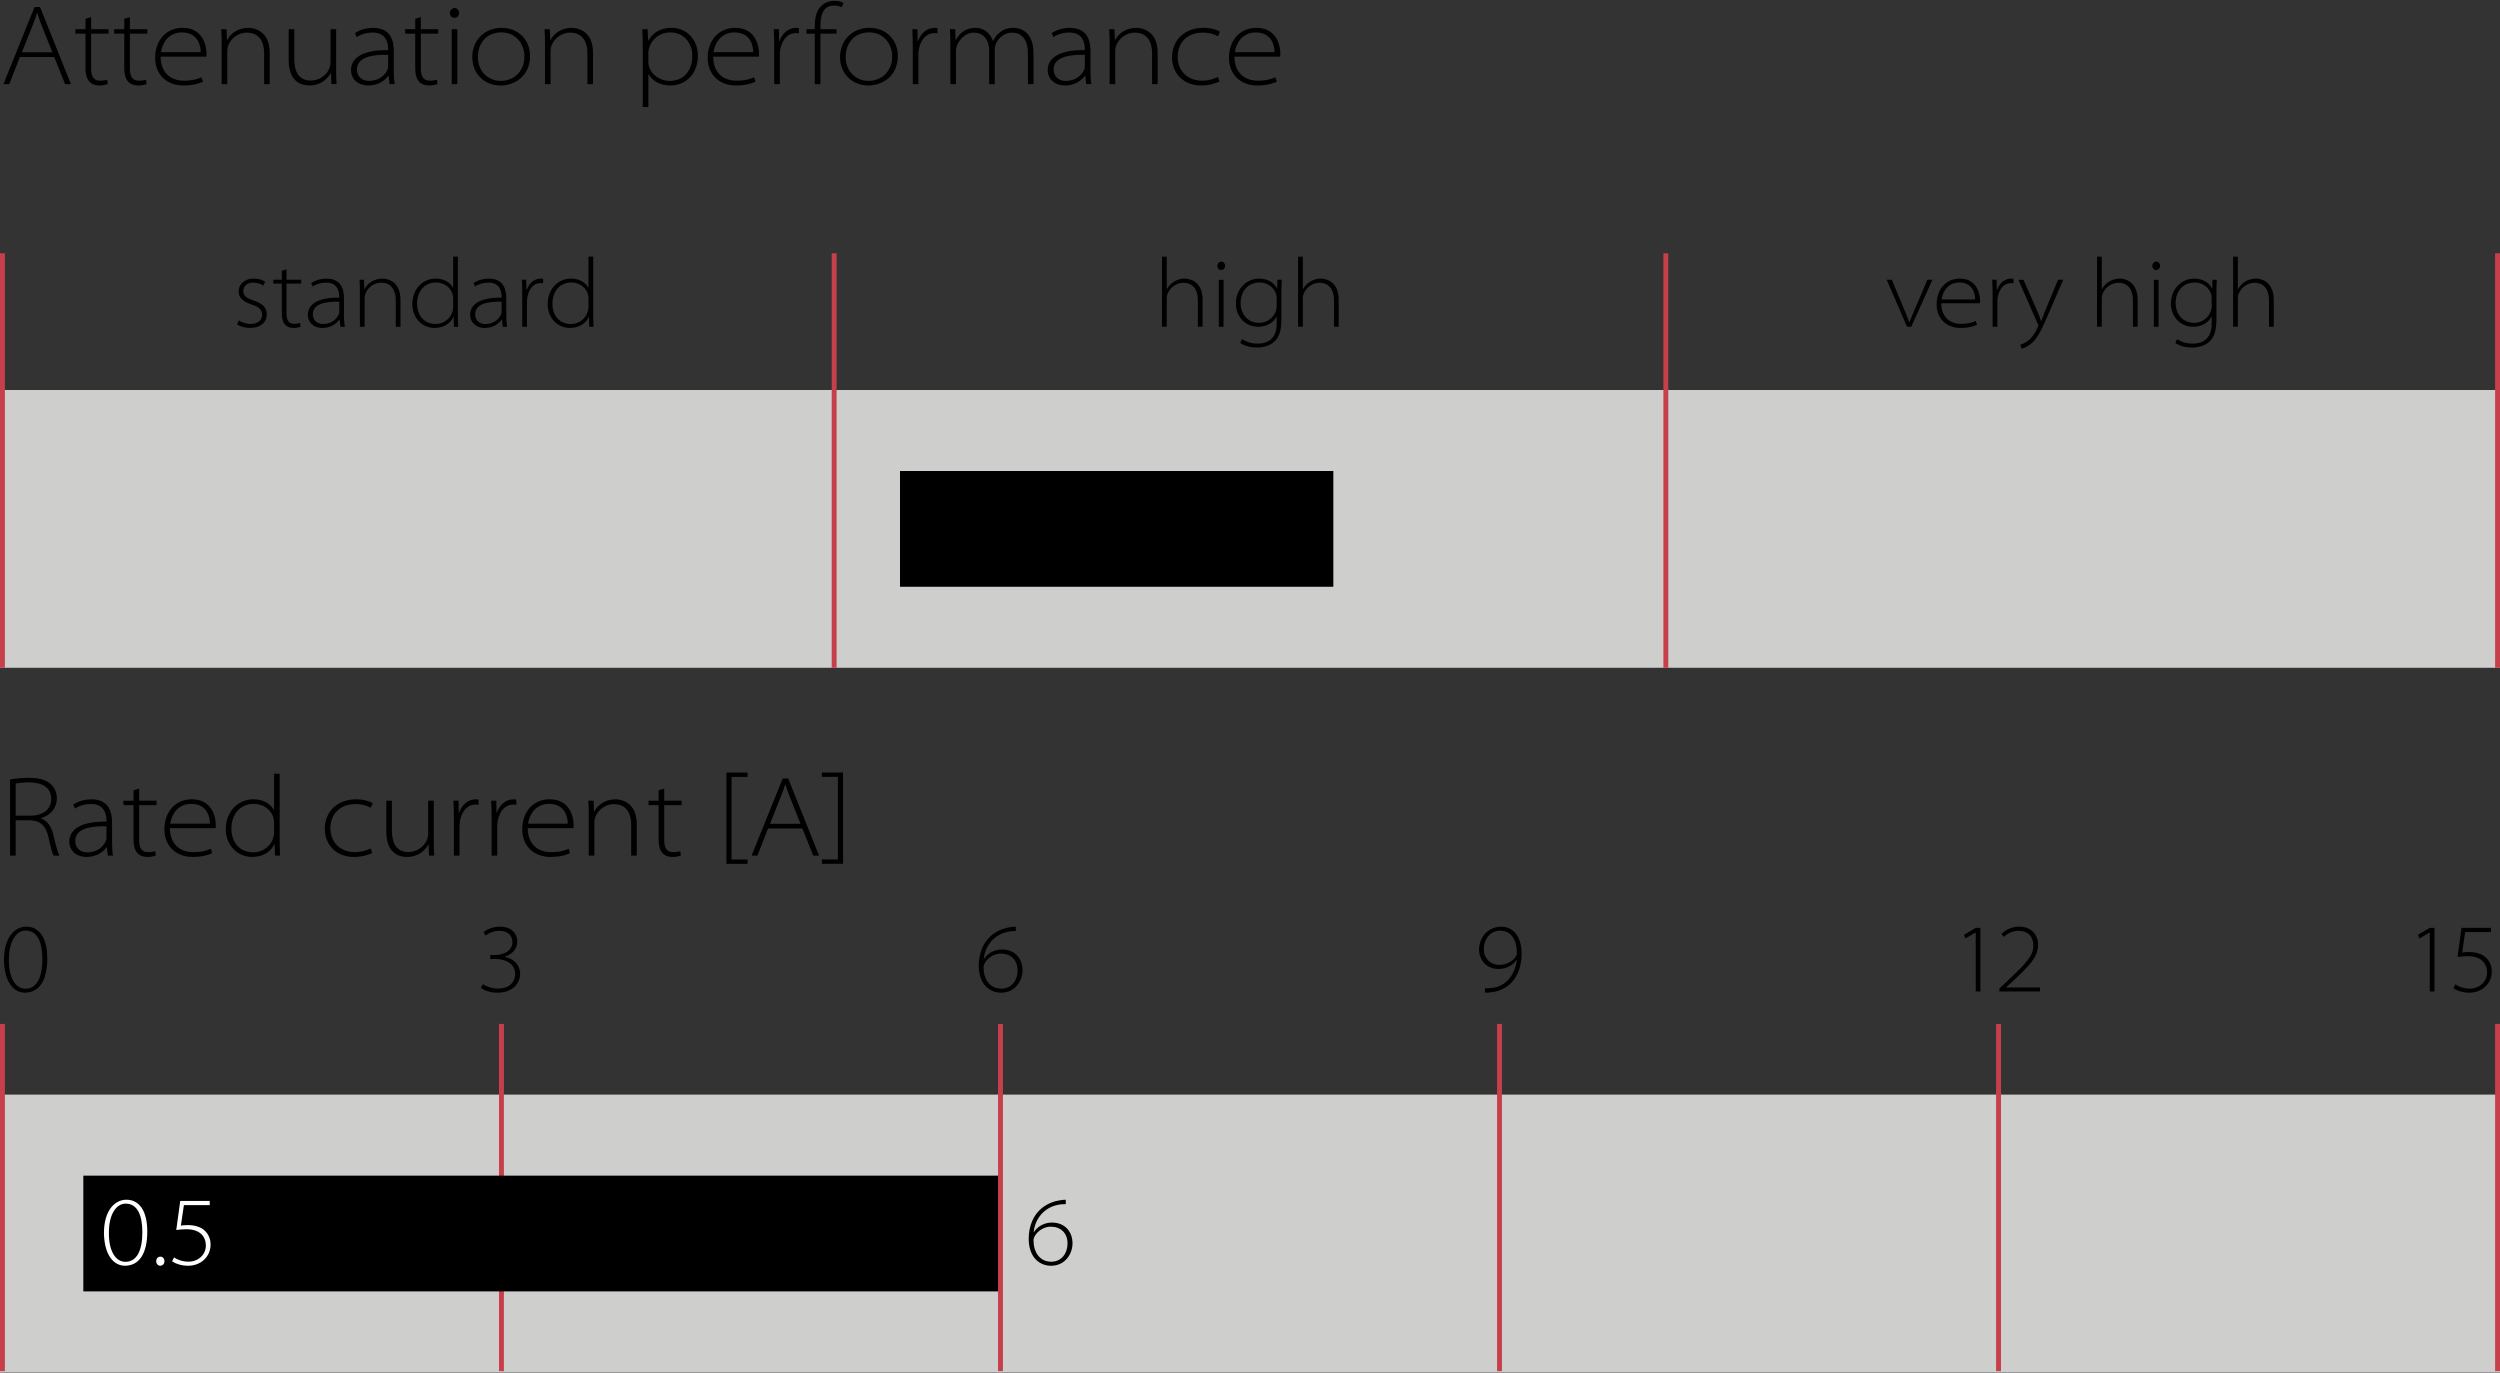 <?xml version="1.0" encoding="utf-8"?>
<!-- Generator: Adobe Illustrator 19.2.1, SVG Export Plug-In . SVG Version: 6.00 Build 0)  -->
<!DOCTYPE svg PUBLIC "-//W3C//DTD SVG 1.1//EN" "http://www.w3.org/Graphics/SVG/1.1/DTD/svg11.dtd">
<svg version="1.1" id="Ebene_1" xmlns="http://www.w3.org/2000/svg" xmlns:xlink="http://www.w3.org/1999/xlink" x="0px" y="0px"
	 viewBox="0 0 153.071 84.047" width="153.071" height="84.047" enable-background="new 0 0 153.071 84.047" xml:space="preserve">
<rect x="0" y="0" width="153.071" height="84.047" fill="#333333" stroke="none"/>
<rect y="67.022" fill="#CECECD" width="153.071" height="17.008"/>
<rect y="23.88" fill="#CECECD" width="153.071" height="17.007"/>
<line fill="none" stroke="#C73F4A" stroke-width="0.3" x1="152.921" y1="40.887" x2="152.921" y2="15.508"/>
<g>
	<path d="M14.621,19.618c0.172,0.108,0.427,0.216,0.711,0.216c0.497,0,0.716-0.264,0.716-0.558c0-0.336-0.225-0.498-0.669-0.642
		c-0.515-0.168-0.77-0.438-0.77-0.78c0-0.408,0.32-0.797,0.936-0.797c0.278,0,0.521,0.078,0.687,0.192l-0.112,0.24
		c-0.095-0.066-0.302-0.186-0.627-0.186c-0.391,0-0.598,0.24-0.598,0.516c0,0.324,0.243,0.45,0.663,0.594
		c0.521,0.18,0.776,0.408,0.776,0.84c0,0.468-0.379,0.827-1.024,0.827c-0.302,0-0.58-0.084-0.793-0.209L14.621,19.618z"/>
	<path d="M17.543,16.493v0.636h0.9v0.234h-0.9v1.841c0,0.354,0.106,0.624,0.456,0.624c0.172,0,0.29-0.024,0.373-0.054l0.036,0.228
		c-0.101,0.042-0.249,0.078-0.438,0.078c-0.225,0-0.409-0.072-0.527-0.216c-0.143-0.162-0.189-0.426-0.189-0.695v-1.805h-0.521
		v-0.234h0.521v-0.546L17.543,16.493z"/>
	<path d="M21.062,19.312c0,0.234,0.012,0.462,0.047,0.696h-0.267l-0.047-0.444h-0.012c-0.148,0.222-0.509,0.516-1.03,0.516
		c-0.645,0-0.906-0.443-0.906-0.792c0-0.653,0.598-1.079,1.924-1.062V18.16c0-0.216-0.047-0.863-0.805-0.857
		c-0.284,0-0.58,0.072-0.817,0.24l-0.095-0.209c0.313-0.21,0.663-0.276,0.935-0.276c0.965,0,1.072,0.755,1.072,1.211V19.312z
		 M20.771,18.473c-0.752-0.024-1.616,0.096-1.616,0.762c0,0.408,0.29,0.605,0.622,0.605c0.55,0,0.847-0.33,0.959-0.587
		c0.024-0.06,0.036-0.12,0.036-0.168V18.473z"/>
	<path d="M22.036,17.825c0-0.234-0.006-0.462-0.024-0.696h0.272l0.024,0.576h0.012c0.172-0.354,0.574-0.647,1.095-0.647
		c0.261,0,1.107,0.12,1.107,1.313v1.637h-0.291V18.37c0-0.563-0.243-1.062-0.894-1.062c-0.456,0-0.834,0.318-0.965,0.684
		c-0.023,0.066-0.047,0.168-0.047,0.258v1.757h-0.29V17.825z"/>
	<path d="M28.036,15.714v3.598c0,0.234,0.006,0.462,0.024,0.696h-0.267l-0.018-0.6h-0.012c-0.166,0.36-0.556,0.671-1.148,0.671
		c-0.799,0-1.368-0.647-1.368-1.445c-0.006-0.936,0.634-1.577,1.433-1.577c0.592,0,0.929,0.318,1.054,0.551h0.012v-1.895H28.036z
		 M27.746,18.286c0-0.084-0.012-0.198-0.036-0.282c-0.124-0.39-0.491-0.708-1.024-0.708c-0.675,0-1.148,0.521-1.148,1.301
		c0,0.647,0.373,1.241,1.143,1.241c0.485,0,0.912-0.336,1.03-0.792c0.024-0.078,0.036-0.156,0.036-0.252V18.286z"/>
	<path d="M31,19.312c0,0.234,0.012,0.462,0.047,0.696h-0.267l-0.047-0.444h-0.012c-0.148,0.222-0.509,0.516-1.03,0.516
		c-0.645,0-0.906-0.443-0.906-0.792c0-0.653,0.598-1.079,1.924-1.062V18.16c0-0.216-0.047-0.863-0.805-0.857
		c-0.284,0-0.58,0.072-0.817,0.24l-0.095-0.209c0.313-0.21,0.663-0.276,0.935-0.276c0.965,0,1.072,0.755,1.072,1.211V19.312z
		 M30.71,18.473c-0.752-0.024-1.616,0.096-1.616,0.762c0,0.408,0.29,0.605,0.622,0.605c0.551,0,0.847-0.33,0.959-0.587
		c0.024-0.06,0.036-0.12,0.036-0.168V18.473z"/>
	<path d="M31.975,18.059c0-0.312-0.006-0.618-0.023-0.93h0.266l0.012,0.624h0.018c0.142-0.402,0.45-0.695,0.87-0.695
		c0.047,0,0.095,0.006,0.136,0.018v0.27c-0.053-0.012-0.101-0.012-0.166-0.012c-0.397,0-0.699,0.335-0.793,0.833
		c-0.018,0.084-0.03,0.186-0.03,0.282v1.559h-0.29V18.059z"/>
	<path d="M36.322,15.714v3.598c0,0.234,0.006,0.462,0.024,0.696h-0.267l-0.018-0.6H36.05c-0.166,0.36-0.557,0.671-1.149,0.671
		c-0.799,0-1.368-0.647-1.368-1.445c-0.006-0.936,0.634-1.577,1.433-1.577c0.592,0,0.929,0.318,1.054,0.551h0.012v-1.895H36.322z
		 M36.032,18.286c0-0.084-0.012-0.198-0.036-0.282c-0.124-0.39-0.491-0.708-1.024-0.708c-0.675,0-1.149,0.521-1.149,1.301
		c0,0.647,0.373,1.241,1.143,1.241c0.485,0,0.912-0.336,1.03-0.792c0.024-0.078,0.036-0.156,0.036-0.252V18.286z"/>
</g>
<g>
	<path d="M71.147,15.714h0.29v1.997h0.012c0.089-0.18,0.243-0.354,0.438-0.468c0.184-0.114,0.408-0.186,0.639-0.186
		c0.272,0,1.107,0.12,1.107,1.307v1.643h-0.29v-1.631c0-0.558-0.237-1.061-0.894-1.061c-0.45,0-0.829,0.324-0.965,0.677
		c-0.036,0.09-0.047,0.174-0.047,0.306v1.709h-0.29V15.714z"/>
	<path d="M74.763,16.535c-0.136,0-0.231-0.126-0.231-0.258s0.106-0.258,0.243-0.258s0.237,0.12,0.237,0.258
		c0,0.132-0.095,0.258-0.243,0.258H74.763z M74.626,20.008v-2.878h0.29v2.878H74.626z"/>
	<path d="M78.458,19.582c0,0.702-0.172,1.104-0.438,1.343c-0.296,0.27-0.722,0.354-1.065,0.354c-0.354,0-0.764-0.09-1.012-0.282
		l0.107-0.234c0.23,0.156,0.538,0.276,0.953,0.276c0.681,0,1.166-0.348,1.166-1.223v-0.42h-0.012
		c-0.166,0.306-0.539,0.612-1.131,0.612c-0.812,0-1.356-0.678-1.356-1.403c0-0.965,0.699-1.547,1.421-1.547
		c0.627,0,0.965,0.33,1.095,0.605h0.012l0.019-0.534h0.266c-0.018,0.234-0.023,0.462-0.023,0.696V19.582z M78.168,18.286
		c0-0.114-0.012-0.21-0.041-0.3c-0.137-0.384-0.498-0.689-1.007-0.689c-0.681,0-1.16,0.504-1.16,1.271
		c0,0.575,0.354,1.199,1.148,1.199c0.45,0,0.847-0.294,1-0.69c0.036-0.09,0.06-0.204,0.06-0.312V18.286z"/>
	<path d="M79.48,15.714h0.29v1.997h0.012c0.089-0.18,0.242-0.354,0.438-0.468c0.184-0.114,0.409-0.186,0.64-0.186
		c0.272,0,1.107,0.12,1.107,1.307v1.643h-0.29v-1.631c0-0.558-0.237-1.061-0.895-1.061c-0.45,0-0.829,0.324-0.965,0.677
		c-0.035,0.09-0.047,0.174-0.047,0.306v1.709h-0.29V15.714z"/>
</g>
<g>
	<path d="M115.833,17.129l0.74,1.775c0.136,0.324,0.237,0.564,0.325,0.816h0.013c0.095-0.252,0.213-0.51,0.343-0.816l0.758-1.775
		h0.308l-1.296,2.878h-0.261l-1.243-2.878H115.833z"/>
	<path d="M118.862,18.569c0,0.839,0.526,1.259,1.201,1.259c0.492,0,0.729-0.096,0.912-0.18l0.077,0.234
		c-0.101,0.048-0.421,0.198-1.019,0.198c-0.882,0-1.456-0.605-1.456-1.439c0-0.978,0.615-1.583,1.421-1.583
		c1.054,0,1.237,0.947,1.237,1.331c0,0.09,0,0.132-0.012,0.18H118.862z M120.935,18.335c0.006-0.3-0.119-1.038-0.972-1.038
		c-0.722,0-1.023,0.6-1.083,1.038H120.935z"/>
	<path d="M122.002,18.059c0-0.312-0.006-0.618-0.023-0.93h0.267l0.012,0.624h0.018c0.143-0.402,0.45-0.695,0.871-0.695
		c0.047,0,0.095,0.006,0.136,0.018v0.27c-0.054-0.012-0.101-0.012-0.166-0.012c-0.396,0-0.698,0.335-0.793,0.833
		c-0.018,0.084-0.029,0.186-0.029,0.282v1.559h-0.291V18.059z"/>
	<path d="M123.894,17.129l0.847,1.925c0.083,0.186,0.178,0.426,0.23,0.606h0.012c0.065-0.18,0.143-0.396,0.237-0.63l0.793-1.901
		h0.314l-1.007,2.327c-0.391,0.912-0.646,1.361-1.024,1.637c-0.242,0.18-0.462,0.246-0.521,0.258l-0.077-0.246
		c0.142-0.042,0.343-0.125,0.521-0.282c0.148-0.126,0.367-0.366,0.545-0.773c0.023-0.054,0.035-0.09,0.035-0.114
		c0-0.024-0.012-0.066-0.041-0.132l-1.178-2.674H123.894z"/>
	<path d="M128.398,15.714h0.29v1.997h0.012c0.089-0.18,0.242-0.354,0.438-0.468c0.184-0.114,0.409-0.186,0.64-0.186
		c0.272,0,1.107,0.12,1.107,1.307v1.643h-0.29v-1.631c0-0.558-0.237-1.061-0.895-1.061c-0.45,0-0.829,0.324-0.965,0.677
		c-0.035,0.09-0.047,0.174-0.047,0.306v1.709h-0.29V15.714z"/>
	<path d="M132.013,16.535c-0.136,0-0.231-0.126-0.231-0.258s0.107-0.258,0.243-0.258s0.237,0.12,0.237,0.258
		c0,0.132-0.095,0.258-0.243,0.258H132.013z M131.877,20.008v-2.878h0.29v2.878H131.877z"/>
	<path d="M135.708,19.582c0,0.702-0.172,1.104-0.438,1.343c-0.296,0.27-0.722,0.354-1.065,0.354c-0.354,0-0.764-0.09-1.012-0.282
		l0.106-0.234c0.23,0.156,0.538,0.276,0.953,0.276c0.681,0,1.166-0.348,1.166-1.223v-0.42h-0.012
		c-0.166,0.306-0.539,0.612-1.131,0.612c-0.812,0-1.355-0.678-1.355-1.403c0-0.965,0.698-1.547,1.421-1.547
		c0.627,0,0.965,0.33,1.095,0.605h0.012l0.019-0.534h0.266c-0.018,0.234-0.023,0.462-0.023,0.696V19.582z M135.418,18.286
		c0-0.114-0.012-0.21-0.041-0.3c-0.137-0.384-0.498-0.689-1.007-0.689c-0.681,0-1.16,0.504-1.16,1.271
		c0,0.575,0.354,1.199,1.148,1.199c0.45,0,0.847-0.294,1-0.69c0.036-0.09,0.06-0.204,0.06-0.312V18.286z"/>
	<path d="M136.73,15.714h0.29v1.997h0.012c0.089-0.18,0.242-0.354,0.438-0.468c0.184-0.114,0.409-0.186,0.64-0.186
		c0.272,0,1.107,0.12,1.107,1.307v1.643h-0.29v-1.631c0-0.558-0.237-1.061-0.895-1.061c-0.45,0-0.829,0.324-0.965,0.677
		c-0.035,0.09-0.047,0.174-0.047,0.306v1.709h-0.29V15.714z"/>
</g>
<g>
	<defs>
		<rect id="SVGID_1_" y="0" width="153.071" height="84.047"/>
	</defs>
	<clipPath id="SVGID_2_">
		<use xlink:href="#SVGID_1_"  overflow="visible"/>
	</clipPath>
	<g clip-path="url(#SVGID_2_)">
		<path d="M1.521,60.78c-0.651,0-1.255-0.606-1.279-1.997c0-1.415,0.681-2.045,1.374-2.045c0.752,0,1.279,0.63,1.279,1.949
			c0,1.385-0.521,2.093-1.368,2.093H1.521z M1.557,60.539c0.71,0,1.036-0.72,1.036-1.811c0-1.044-0.302-1.751-1.024-1.751
			c-0.598,0-1.024,0.695-1.024,1.751c-0.024,1.127,0.402,1.811,1.006,1.811H1.557z"/>
	</g>
	<g clip-path="url(#SVGID_2_)">
	</g>
	<g clip-path="url(#SVGID_2_)">
		<path d="M29.562,60.257c0.154,0.108,0.521,0.271,0.923,0.271c0.912,0,1.066-0.63,1.06-0.899c-0.012-0.678-0.651-0.912-1.237-0.912
			h-0.291v-0.245h0.308c0.479,0,1.048-0.24,1.048-0.78c0-0.329-0.195-0.701-0.811-0.701c-0.332,0-0.646,0.144-0.835,0.294
			l-0.118-0.216c0.201-0.162,0.592-0.33,0.983-0.33c0.811,0,1.083,0.498,1.083,0.917c0,0.402-0.266,0.75-0.758,0.924v0.012
			c0.533,0.103,0.93,0.498,0.93,1.025c0,0.558-0.42,1.164-1.403,1.164c-0.45,0-0.829-0.162-1-0.288L29.562,60.257z"/>
	</g>
	<g clip-path="url(#SVGID_2_)">
	</g>
	<g clip-path="url(#SVGID_2_)">
		<path d="M62.199,57.007c-0.13,0-0.302,0.006-0.479,0.042c-0.865,0.168-1.415,0.876-1.486,1.673h0.012
			c0.184-0.3,0.581-0.587,1.102-0.587c0.787,0,1.261,0.552,1.261,1.271c0,0.648-0.45,1.374-1.314,1.374
			c-0.71,0-1.368-0.522-1.368-1.655c0-0.815,0.313-1.428,0.705-1.787c0.296-0.276,0.687-0.468,1.125-0.552
			c0.166-0.036,0.326-0.048,0.438-0.048L62.199,57.007z M61.317,60.534c0.61,0,0.989-0.51,0.989-1.115
			c0-0.66-0.438-1.031-1.03-1.031c-0.402,0-0.787,0.245-0.977,0.575c-0.042,0.078-0.077,0.162-0.077,0.252
			c0,0.72,0.367,1.319,1.089,1.319H61.317z"/>
	</g>
	<g clip-path="url(#SVGID_2_)">
	</g>
	<g clip-path="url(#SVGID_2_)">
		<path d="M90.922,60.509c0.124,0.013,0.29,0,0.497-0.029c0.35-0.048,0.669-0.21,0.93-0.492c0.255-0.275,0.45-0.665,0.527-1.211
			l-0.019,0.006c-0.271,0.354-0.65,0.546-1.101,0.546c-0.8,0-1.196-0.612-1.196-1.193c0-0.708,0.521-1.397,1.356-1.397
			c0.669,0,1.249,0.516,1.249,1.655c0,0.941-0.361,1.547-0.734,1.877c-0.261,0.233-0.622,0.401-0.918,0.455
			c-0.236,0.042-0.443,0.061-0.592,0.055V60.509z M91.846,56.984c-0.616,0-0.995,0.545-0.995,1.139c0,0.54,0.385,0.954,0.947,0.954
			c0.468,0,0.841-0.234,1.024-0.528c0.023-0.042,0.054-0.102,0.054-0.18c0-0.762-0.309-1.385-1.024-1.385H91.846z"/>
	</g>
	<g clip-path="url(#SVGID_2_)">
	</g>
</g>
<g>
	<path d="M120.972,57.097h-0.013l-0.627,0.366l-0.071-0.234l0.717-0.419h0.278v3.897h-0.284V57.097z"/>
</g>
<g>
	<path d="M122.419,60.707v-0.186l0.379-0.354c1.279-1.199,1.699-1.648,1.699-2.261c0-0.426-0.184-0.911-0.924-0.911
		c-0.385,0-0.71,0.198-0.905,0.372l-0.119-0.198c0.297-0.27,0.67-0.432,1.084-0.432c0.894,0,1.16,0.678,1.16,1.091
		c0,0.78-0.568,1.338-1.688,2.375l-0.272,0.246v0.012h2.072v0.246H122.419z"/>
</g>
<g>
</g>
<g>
	<path d="M148.772,57.097h-0.013l-0.627,0.366l-0.071-0.234l0.717-0.419h0.278v3.897h-0.284V57.097z"/>
</g>
<g>
	<defs>
		<rect id="SVGID_3_" y="0" width="153.071" height="84.047"/>
	</defs>
	<clipPath id="SVGID_4_">
		<use xlink:href="#SVGID_3_"  overflow="visible"/>
	</clipPath>
	<g clip-path="url(#SVGID_4_)">
		<path d="M152.517,57.068h-1.58l-0.184,1.253c0.101-0.012,0.207-0.03,0.414-0.03c0.267,0,0.479,0.036,0.711,0.126
			c0.337,0.132,0.692,0.504,0.692,1.056c0,0.779-0.622,1.308-1.374,1.308c-0.455,0-0.811-0.15-0.982-0.276l0.118-0.233
			c0.166,0.113,0.485,0.258,0.889,0.258c0.609,0,1.065-0.444,1.06-0.996c-0.006-0.527-0.344-0.989-1.19-0.989
			c-0.254,0-0.468,0.024-0.621,0.048l0.242-1.78h1.806V57.068z"/>
	</g>
	<g clip-path="url(#SVGID_4_)">
		<path d="M1.219,3.49L0.567,5.15H0.21l1.905-4.721h0.336L4.342,5.15H3.985L3.32,3.49H1.219z M3.208,3.202l-0.665-1.66
			c-0.126-0.315-0.189-0.518-0.259-0.75H2.269C2.199,1.032,2.122,1.242,2.01,1.522L1.338,3.202H3.208z"/>
		<path d="M5.58,1.046v0.742h1.064v0.273H5.58v2.15c0,0.413,0.126,0.729,0.539,0.729c0.203,0,0.343-0.028,0.441-0.063l0.042,0.266
			C6.483,5.192,6.308,5.234,6.084,5.234c-0.266,0-0.483-0.084-0.624-0.252C5.292,4.792,5.236,4.484,5.236,4.169V2.061H4.62V1.788
			h0.616V1.151L5.58,1.046z"/>
		<path d="M7.953,1.046v0.742h1.064v0.273H7.953v2.15c0,0.413,0.126,0.729,0.539,0.729c0.203,0,0.343-0.028,0.441-0.063l0.042,0.266
			C8.856,5.192,8.681,5.234,8.457,5.234c-0.266,0-0.483-0.084-0.624-0.252C7.666,4.792,7.609,4.484,7.609,4.169V2.061H6.993V1.788
			h0.616V1.151L7.953,1.046z"/>
		<path d="M9.835,3.469c0,0.98,0.624,1.471,1.422,1.471c0.582,0,0.861-0.112,1.079-0.21l0.091,0.273
			c-0.119,0.056-0.497,0.231-1.205,0.231c-1.043,0-1.723-0.708-1.723-1.681c0-1.142,0.729-1.849,1.681-1.849
			c1.247,0,1.464,1.106,1.464,1.555c0,0.105,0,0.154-0.014,0.21H9.835z M12.287,3.196c0.007-0.35-0.14-1.211-1.149-1.211
			c-0.854,0-1.211,0.7-1.282,1.211H12.287z"/>
		<path d="M13.573,2.6c0-0.273-0.007-0.54-0.028-0.812h0.322l0.028,0.672h0.014c0.203-0.413,0.679-0.756,1.295-0.756
			c0.308,0,1.31,0.14,1.31,1.534V5.15h-0.343V3.238c0-0.658-0.287-1.24-1.058-1.24c-0.54,0-0.988,0.372-1.142,0.798
			c-0.028,0.077-0.056,0.196-0.056,0.301V5.15h-0.343V2.6z"/>
		<path d="M20.582,4.337c0,0.273,0.007,0.54,0.028,0.812h-0.322l-0.021-0.679h-0.014c-0.203,0.371-0.63,0.763-1.31,0.763
			c-0.385,0-1.268-0.133-1.268-1.562V1.788h0.343v1.814c0,0.785,0.273,1.331,1.016,1.331c0.511,0,0.938-0.322,1.121-0.714
			c0.042-0.105,0.084-0.245,0.084-0.392V1.788h0.343V4.337z"/>
		<path d="M24.109,4.337c0,0.273,0.014,0.54,0.056,0.812H23.85l-0.056-0.518H23.78c-0.175,0.259-0.603,0.602-1.219,0.602
			c-0.763,0-1.072-0.518-1.072-0.924c0-0.764,0.708-1.261,2.276-1.24V2.993c0-0.252-0.056-1.008-0.953-1.001
			c-0.336,0-0.686,0.084-0.966,0.28l-0.112-0.245c0.372-0.245,0.785-0.322,1.107-0.322c1.142,0,1.268,0.882,1.268,1.415V4.337z
			 M23.766,3.357c-0.889-0.028-1.912,0.112-1.912,0.89c0,0.476,0.343,0.707,0.735,0.707c0.651,0,1.002-0.385,1.135-0.686
			c0.028-0.07,0.042-0.14,0.042-0.196V3.357z"/>
		<path d="M25.767,1.046v0.742h1.064v0.273h-1.064v2.15c0,0.413,0.126,0.729,0.539,0.729c0.203,0,0.343-0.028,0.441-0.063
			l0.042,0.266c-0.119,0.049-0.294,0.091-0.518,0.091c-0.266,0-0.483-0.084-0.624-0.252c-0.168-0.189-0.224-0.498-0.224-0.812V2.061
			h-0.616V1.788h0.616V1.151L25.767,1.046z"/>
		<path d="M27.818,1.095c-0.161,0-0.273-0.147-0.273-0.301c0-0.154,0.126-0.301,0.287-0.301s0.28,0.14,0.28,0.301
			c0,0.154-0.112,0.301-0.287,0.301H27.818z M27.657,5.15V1.788H28V5.15H27.657z"/>
		<path d="M30.646,5.234c-1.001,0-1.73-0.735-1.73-1.73c0-1.121,0.84-1.8,1.779-1.8c1.079,0,1.758,0.763,1.758,1.723
			c0,1.261-0.98,1.807-1.8,1.807H30.646z M30.667,4.953c0.742,0,1.443-0.539,1.443-1.506c0-0.637-0.427-1.463-1.415-1.463
			c-0.953,0-1.436,0.714-1.436,1.499c0,0.938,0.679,1.471,1.4,1.471H30.667z"/>
		<path d="M33.369,2.6c0-0.273-0.007-0.54-0.028-0.812h0.322l0.028,0.672h0.014C33.908,2.047,34.384,1.704,35,1.704
			c0.308,0,1.31,0.14,1.31,1.534V5.15h-0.343V3.238c0-0.658-0.287-1.24-1.058-1.24c-0.54,0-0.988,0.372-1.142,0.798
			c-0.028,0.077-0.056,0.196-0.056,0.301V5.15h-0.343V2.6z"/>
		<path d="M39.354,2.873c0-0.364-0.007-0.721-0.028-1.085h0.329l0.028,0.7h0.014c0.252-0.455,0.714-0.784,1.415-0.784
			c0.987,0,1.618,0.784,1.618,1.695c0,1.177-0.785,1.835-1.702,1.835c-0.525,0-1.036-0.217-1.316-0.687h-0.014v2.003h-0.343V2.873z
			 M39.697,3.798c0,0.091,0.014,0.182,0.035,0.266C39.872,4.54,40.369,4.953,41,4.953c0.854,0,1.387-0.602,1.387-1.541
			c0-0.764-0.504-1.429-1.345-1.429c-0.553,0-1.093,0.315-1.282,0.924c-0.028,0.091-0.063,0.203-0.063,0.294V3.798z"/>
		<path d="M43.666,3.469c0,0.98,0.624,1.471,1.422,1.471c0.582,0,0.861-0.112,1.079-0.21l0.091,0.273
			c-0.119,0.056-0.497,0.231-1.205,0.231c-1.043,0-1.723-0.708-1.723-1.681c0-1.142,0.729-1.849,1.681-1.849
			c1.247,0,1.464,1.106,1.464,1.555c0,0.105,0,0.154-0.014,0.21H43.666z M46.117,3.196c0.007-0.35-0.14-1.211-1.149-1.211
			c-0.854,0-1.211,0.7-1.282,1.211H46.117z"/>
		<path d="M47.403,2.873c0-0.364-0.007-0.721-0.028-1.085h0.315l0.014,0.729h0.021c0.168-0.469,0.532-0.812,1.03-0.812
			c0.056,0,0.112,0.007,0.161,0.021V2.04c-0.063-0.014-0.119-0.014-0.196-0.014c-0.469,0-0.827,0.392-0.938,0.973
			c-0.021,0.098-0.035,0.217-0.035,0.33V5.15h-0.343V2.873z"/>
		<path d="M49.888,5.15V2.061h-0.511V1.788h0.511V1.627c0-0.574,0.119-1.001,0.406-1.274c0.21-0.196,0.49-0.301,0.798-0.301
			c0.238,0,0.448,0.063,0.554,0.126l-0.112,0.266c-0.105-0.056-0.245-0.105-0.469-0.105c-0.687,0-0.833,0.602-0.833,1.282v0.168
			h0.988v0.273h-0.988V5.15H49.888z"/>
		<path d="M53.165,5.234c-1.001,0-1.73-0.735-1.73-1.73c0-1.121,0.84-1.8,1.779-1.8c1.079,0,1.758,0.763,1.758,1.723
			c0,1.261-0.98,1.807-1.8,1.807H53.165z M53.186,4.953c0.742,0,1.443-0.539,1.443-1.506c0-0.637-0.427-1.463-1.415-1.463
			c-0.953,0-1.436,0.714-1.436,1.499c0,0.938,0.679,1.471,1.4,1.471H53.186z"/>
		<path d="M55.887,2.873c0-0.364-0.007-0.721-0.028-1.085h0.315l0.014,0.729h0.021c0.168-0.469,0.532-0.812,1.03-0.812
			c0.056,0,0.112,0.007,0.161,0.021V2.04c-0.063-0.014-0.119-0.014-0.196-0.014c-0.469,0-0.827,0.392-0.938,0.973
			c-0.021,0.098-0.035,0.217-0.035,0.33V5.15h-0.343V2.873z"/>
		<path d="M58.19,2.6c0-0.273-0.007-0.54-0.028-0.812h0.322l0.028,0.651h0.014c0.245-0.42,0.595-0.735,1.211-0.735
			c0.532,0,0.911,0.371,1.058,0.798h0.014c0.098-0.203,0.224-0.357,0.35-0.469c0.245-0.21,0.497-0.329,0.917-0.329
			c0.315,0,1.205,0.168,1.205,1.569V5.15h-0.343V3.28c0-0.847-0.364-1.282-0.98-1.282c-0.469,0-0.833,0.336-0.98,0.68
			c-0.035,0.091-0.07,0.203-0.07,0.329V5.15h-0.343V3.105c0-0.659-0.357-1.107-0.925-1.107c-0.511,0-0.896,0.406-1.043,0.777
			c-0.035,0.091-0.063,0.21-0.063,0.33V5.15H58.19V2.6z"/>
		<path d="M66.766,4.337c0,0.273,0.014,0.54,0.056,0.812h-0.315l-0.056-0.518h-0.014c-0.175,0.259-0.603,0.602-1.219,0.602
			c-0.763,0-1.072-0.518-1.072-0.924c0-0.764,0.708-1.261,2.276-1.24V2.993c0-0.252-0.056-1.008-0.953-1.001
			c-0.336,0-0.686,0.084-0.966,0.28l-0.112-0.245c0.372-0.245,0.785-0.322,1.107-0.322c1.142,0,1.268,0.882,1.268,1.415V4.337z
			 M66.423,3.357c-0.89-0.028-1.912,0.112-1.912,0.89c0,0.476,0.343,0.707,0.735,0.707c0.651,0,1.002-0.385,1.135-0.686
			c0.028-0.07,0.042-0.14,0.042-0.196V3.357z"/>
		<path d="M67.941,2.6c0-0.273-0.007-0.54-0.028-0.812h0.322l0.028,0.672h0.014c0.203-0.413,0.679-0.756,1.295-0.756
			c0.308,0,1.31,0.14,1.31,1.534V5.15H70.54V3.238c0-0.658-0.287-1.24-1.058-1.24c-0.54,0-0.988,0.372-1.142,0.798
			c-0.028,0.077-0.056,0.196-0.056,0.301V5.15h-0.343V2.6z"/>
		<path d="M74.669,4.989c-0.147,0.07-0.553,0.245-1.127,0.245c-1.072,0-1.779-0.742-1.779-1.716c0-1.121,0.833-1.814,1.912-1.814
			c0.497,0,0.882,0.14,1.022,0.238l-0.126,0.28c-0.196-0.112-0.49-0.224-0.925-0.224c-1.001,0-1.541,0.659-1.541,1.478
			c0,0.875,0.63,1.464,1.485,1.464c0.483,0,0.784-0.14,0.98-0.224L74.669,4.989z"/>
		<path d="M75.584,3.469c0,0.98,0.624,1.471,1.422,1.471c0.581,0,0.861-0.112,1.078-0.21l0.091,0.273
			c-0.119,0.056-0.497,0.231-1.204,0.231c-1.044,0-1.723-0.708-1.723-1.681c0-1.142,0.729-1.849,1.681-1.849
			c1.246,0,1.464,1.106,1.464,1.555c0,0.105,0,0.154-0.015,0.21H75.584z M78.036,3.196c0.007-0.35-0.141-1.211-1.148-1.211
			c-0.854,0-1.212,0.7-1.282,1.211H78.036z"/>
	</g>
	<line clip-path="url(#SVGID_4_)" fill="none" stroke="#C73F4A" stroke-width="0.3" x1="0.15" y1="62.694" x2="0.15" y2="83.954"/>
	
		<line clip-path="url(#SVGID_4_)" fill="none" stroke="#C73F4A" stroke-width="0.3" x1="122.367" y1="62.694" x2="122.367" y2="83.954"/>
	
		<line clip-path="url(#SVGID_4_)" fill="none" stroke="#C73F4A" stroke-width="0.3" x1="152.921" y1="62.694" x2="152.921" y2="83.954"/>
	<line clip-path="url(#SVGID_4_)" fill="none" stroke="#C73F4A" stroke-width="0.3" x1="0.15" y1="40.887" x2="0.15" y2="15.508"/>
</g>
<line fill="none" stroke="#C73F4A" stroke-width="0.3" x1="101.997" y1="40.887" x2="101.997" y2="15.508"/>
<g>
	<defs>
		<rect id="SVGID_5_" y="0" width="153.071" height="84.047"/>
	</defs>
	<clipPath id="SVGID_6_">
		<use xlink:href="#SVGID_5_"  overflow="visible"/>
	</clipPath>
	<g clip-path="url(#SVGID_6_)">
		<path d="M0.616,47.729c0.322-0.063,0.785-0.105,1.149-0.105c0.672,0,1.092,0.141,1.379,0.42c0.203,0.189,0.336,0.505,0.336,0.827
			c0,0.623-0.399,1.05-0.974,1.226v0.014c0.385,0.133,0.637,0.49,0.75,0.96c0.175,0.742,0.273,1.113,0.385,1.316H3.278
			c-0.077-0.133-0.182-0.546-0.315-1.135c-0.154-0.68-0.462-0.994-1.106-1.029H0.959v2.164H0.616V47.729z M0.959,49.942H1.87
			c0.777,0,1.268-0.406,1.268-1.016c0-0.756-0.624-1.022-1.38-1.022c-0.385,0-0.665,0.042-0.798,0.077V49.942z"/>
		<path d="M6.861,51.574c0,0.273,0.014,0.539,0.056,0.812H6.602l-0.056-0.519H6.532c-0.175,0.26-0.603,0.603-1.219,0.603
			c-0.763,0-1.072-0.519-1.072-0.925c0-0.763,0.708-1.261,2.276-1.239v-0.077c0-0.252-0.056-1.009-0.953-1.002
			c-0.336,0-0.686,0.085-0.966,0.28l-0.112-0.245c0.372-0.245,0.785-0.322,1.107-0.322c1.142,0,1.268,0.883,1.268,1.415V51.574z
			 M6.518,50.593c-0.889-0.028-1.912,0.112-1.912,0.89c0,0.477,0.343,0.707,0.735,0.707c0.651,0,1.002-0.385,1.135-0.687
			c0.028-0.069,0.042-0.14,0.042-0.195V50.593z"/>
		<path d="M8.52,48.282v0.742h1.064v0.273H8.52v2.15c0,0.413,0.126,0.729,0.539,0.729c0.203,0,0.343-0.028,0.441-0.063l0.042,0.267
			c-0.119,0.049-0.294,0.091-0.518,0.091c-0.266,0-0.483-0.084-0.624-0.252c-0.168-0.189-0.224-0.497-0.224-0.812v-2.108H7.56
			v-0.273h0.616v-0.637L8.52,48.282z"/>
		<path d="M10.402,50.705c0,0.98,0.624,1.471,1.422,1.471c0.582,0,0.861-0.112,1.079-0.21l0.091,0.272
			c-0.119,0.057-0.497,0.231-1.205,0.231c-1.043,0-1.723-0.707-1.723-1.681c0-1.142,0.729-1.85,1.681-1.85
			c1.247,0,1.464,1.107,1.464,1.556c0,0.104,0,0.153-0.014,0.21H10.402z M12.854,50.432c0.007-0.351-0.14-1.212-1.149-1.212
			c-0.854,0-1.211,0.7-1.282,1.212H12.854z"/>
		<path d="M17.124,47.371v4.202c0,0.273,0.007,0.539,0.028,0.812h-0.315l-0.021-0.7h-0.014c-0.196,0.42-0.658,0.784-1.359,0.784
			c-0.945,0-1.618-0.757-1.618-1.688c-0.007-1.093,0.75-1.843,1.695-1.843c0.7,0,1.1,0.372,1.247,0.645h0.014v-2.213H17.124z
			 M16.781,50.376c0-0.099-0.014-0.231-0.042-0.329c-0.147-0.456-0.582-0.827-1.212-0.827c-0.798,0-1.358,0.609-1.358,1.521
			c0,0.756,0.441,1.449,1.352,1.449c0.574,0,1.079-0.392,1.219-0.924c0.028-0.092,0.042-0.183,0.042-0.295V50.376z"/>
		<path d="M22.793,52.225c-0.147,0.07-0.553,0.245-1.127,0.245c-1.072,0-1.779-0.742-1.779-1.716c0-1.121,0.833-1.814,1.912-1.814
			c0.497,0,0.882,0.141,1.022,0.238l-0.126,0.28c-0.196-0.112-0.49-0.224-0.925-0.224c-1.001,0-1.541,0.658-1.541,1.478
			c0,0.875,0.63,1.464,1.485,1.464c0.483,0,0.784-0.141,0.98-0.225L22.793,52.225z"/>
		<path d="M26.559,51.574c0,0.273,0.007,0.539,0.028,0.812h-0.322l-0.021-0.68H26.23c-0.203,0.371-0.63,0.764-1.31,0.764
			c-0.385,0-1.268-0.133-1.268-1.562v-1.885h0.343v1.814c0,0.784,0.273,1.331,1.016,1.331c0.511,0,0.938-0.322,1.121-0.715
			c0.042-0.104,0.084-0.245,0.084-0.392v-2.039h0.343V51.574z"/>
		<path d="M27.79,50.11c0-0.364-0.007-0.722-0.028-1.086h0.315l0.014,0.729h0.021c0.168-0.469,0.532-0.812,1.03-0.812
			c0.056,0,0.112,0.008,0.161,0.021v0.315c-0.063-0.015-0.119-0.015-0.196-0.015c-0.469,0-0.827,0.393-0.938,0.974
			c-0.021,0.099-0.035,0.218-0.035,0.329v1.821H27.79V50.11z"/>
		<path d="M30.1,50.11c0-0.364-0.007-0.722-0.028-1.086h0.315l0.014,0.729h0.021c0.168-0.469,0.532-0.812,1.03-0.812
			c0.056,0,0.112,0.008,0.161,0.021v0.315c-0.063-0.015-0.119-0.015-0.196-0.015c-0.469,0-0.827,0.393-0.938,0.974
			c-0.021,0.099-0.035,0.218-0.035,0.329v1.821H30.1V50.11z"/>
		<path d="M32.312,50.705c0,0.98,0.624,1.471,1.422,1.471c0.582,0,0.861-0.112,1.079-0.21l0.091,0.272
			c-0.119,0.057-0.497,0.231-1.205,0.231c-1.043,0-1.723-0.707-1.723-1.681c0-1.142,0.729-1.85,1.681-1.85
			c1.247,0,1.464,1.107,1.464,1.556c0,0.104,0,0.153-0.014,0.21H32.312z M34.763,50.432c0.007-0.351-0.14-1.212-1.149-1.212
			c-0.854,0-1.211,0.7-1.282,1.212H34.763z"/>
		<path d="M36.049,49.836c0-0.272-0.007-0.539-0.028-0.812h0.322l0.028,0.673h0.014c0.203-0.413,0.679-0.757,1.295-0.757
			c0.308,0,1.31,0.141,1.31,1.534v1.912h-0.343v-1.912c0-0.658-0.287-1.239-1.058-1.239c-0.54,0-0.988,0.371-1.142,0.798
			c-0.028,0.077-0.056,0.196-0.056,0.302v2.052h-0.343V49.836z"/>
		<path d="M40.67,48.282v0.742h1.064v0.273H40.67v2.15c0,0.413,0.126,0.729,0.539,0.729c0.203,0,0.343-0.028,0.441-0.063
			l0.042,0.267c-0.119,0.049-0.294,0.091-0.518,0.091c-0.266,0-0.483-0.084-0.624-0.252c-0.168-0.189-0.224-0.497-0.224-0.812
			v-2.108H39.71v-0.273h0.616v-0.637L40.67,48.282z"/>
	</g>
</g>
<g>
	<path d="M44.478,52.89v-5.589h1.296v0.267h-0.981v5.057h0.981v0.266H44.478z"/>
</g>
<g>
	<path d="M47.026,50.726l-0.651,1.66h-0.357l1.905-4.721h0.336l1.891,4.721h-0.357l-0.666-1.66H47.026z M49.015,50.439l-0.665-1.66
		c-0.126-0.314-0.189-0.518-0.259-0.749h-0.014c-0.07,0.238-0.147,0.448-0.259,0.729l-0.672,1.681H49.015z"/>
</g>
<g>
	<path d="M51.618,47.301v5.589h-1.296v-0.266h0.98v-5.057h-0.98v-0.267H51.618z"/>
</g>
<g>
</g>
<line fill="none" stroke="#C73F4A" stroke-width="0.3" x1="51.074" y1="40.887" x2="51.074" y2="15.508"/>
<g>
	<defs>
		<rect id="SVGID_7_" y="0" width="153.071" height="84.047"/>
	</defs>
	<clipPath id="SVGID_8_">
		<use xlink:href="#SVGID_7_"  overflow="visible"/>
	</clipPath>
	
		<line clip-path="url(#SVGID_8_)" fill="none" stroke="#C73F4A" stroke-width="0.3" x1="91.812" y1="62.694" x2="91.812" y2="83.954"/>
</g>
<rect x="55.106" y="28.839" width="26.532" height="7.087"/>
<g>
	<path d="M65.258,73.727c-0.13,0-0.302,0.006-0.479,0.042c-0.865,0.168-1.415,0.876-1.486,1.673h0.012
		c0.184-0.3,0.581-0.587,1.102-0.587c0.787,0,1.261,0.552,1.261,1.271c0,0.648-0.45,1.374-1.314,1.374
		c-0.71,0-1.368-0.522-1.368-1.655c0-0.815,0.313-1.428,0.705-1.787c0.296-0.275,0.687-0.468,1.125-0.552
		c0.166-0.036,0.326-0.048,0.438-0.048L65.258,73.727z M64.375,77.253c0.61,0,0.989-0.51,0.989-1.115c0-0.66-0.438-1.031-1.03-1.031
		c-0.402,0-0.787,0.245-0.977,0.575c-0.042,0.078-0.077,0.162-0.077,0.252c0,0.72,0.367,1.319,1.089,1.319H64.375z"/>
</g>
<g>
	<defs>
		<rect id="SVGID_9_" y="0" width="153.071" height="84.047"/>
	</defs>
	<clipPath id="SVGID_10_">
		<use xlink:href="#SVGID_9_"  overflow="visible"/>
	</clipPath>
	
		<line clip-path="url(#SVGID_10_)" fill="none" stroke="#C73F4A" stroke-width="0.3" x1="30.704" y1="62.694" x2="30.704" y2="83.954"/>
</g>
<rect x="5.102" y="71.983" width="56.126" height="7.087"/>
<g>
	<defs>
		<rect id="SVGID_11_" y="0" width="153.071" height="84.047"/>
	</defs>
	<clipPath id="SVGID_12_">
		<use xlink:href="#SVGID_11_"  overflow="visible"/>
	</clipPath>
	
		<line clip-path="url(#SVGID_12_)" fill="none" stroke="#C73F4A" stroke-width="0.3" x1="61.258" y1="62.694" x2="61.258" y2="83.954"/>
</g>
<g>
	<path fill="#FFFFFF" d="M7.644,77.499c-0.651,0-1.255-0.606-1.279-1.997c0-1.415,0.681-2.045,1.374-2.045
		c0.752,0,1.279,0.63,1.279,1.949c0,1.385-0.521,2.093-1.368,2.093H7.644z M7.68,77.259c0.71,0,1.036-0.72,1.036-1.811
		c0-1.044-0.302-1.751-1.024-1.751c-0.598,0-1.024,0.695-1.024,1.751c-0.023,1.127,0.403,1.811,1.007,1.811H7.68z"/>
	<path fill="#FFFFFF" d="M9.809,77.499c-0.142,0-0.249-0.132-0.243-0.276c0-0.162,0.106-0.281,0.254-0.281s0.249,0.119,0.249,0.281
		c0,0.145-0.101,0.276-0.255,0.276H9.809z"/>
	<path fill="#FFFFFF" d="M12.841,73.787H11.26l-0.184,1.253c0.101-0.012,0.208-0.03,0.415-0.03c0.267,0,0.479,0.036,0.71,0.126
		c0.337,0.132,0.693,0.504,0.693,1.056c0,0.779-0.622,1.308-1.374,1.308c-0.456,0-0.811-0.15-0.983-0.276l0.119-0.233
		c0.166,0.113,0.485,0.258,0.888,0.258c0.61,0,1.066-0.444,1.06-0.996c-0.006-0.527-0.344-0.989-1.19-0.989
		c-0.255,0-0.468,0.024-0.622,0.048l0.243-1.78h1.806V73.787z"/>
</g>
</svg>
